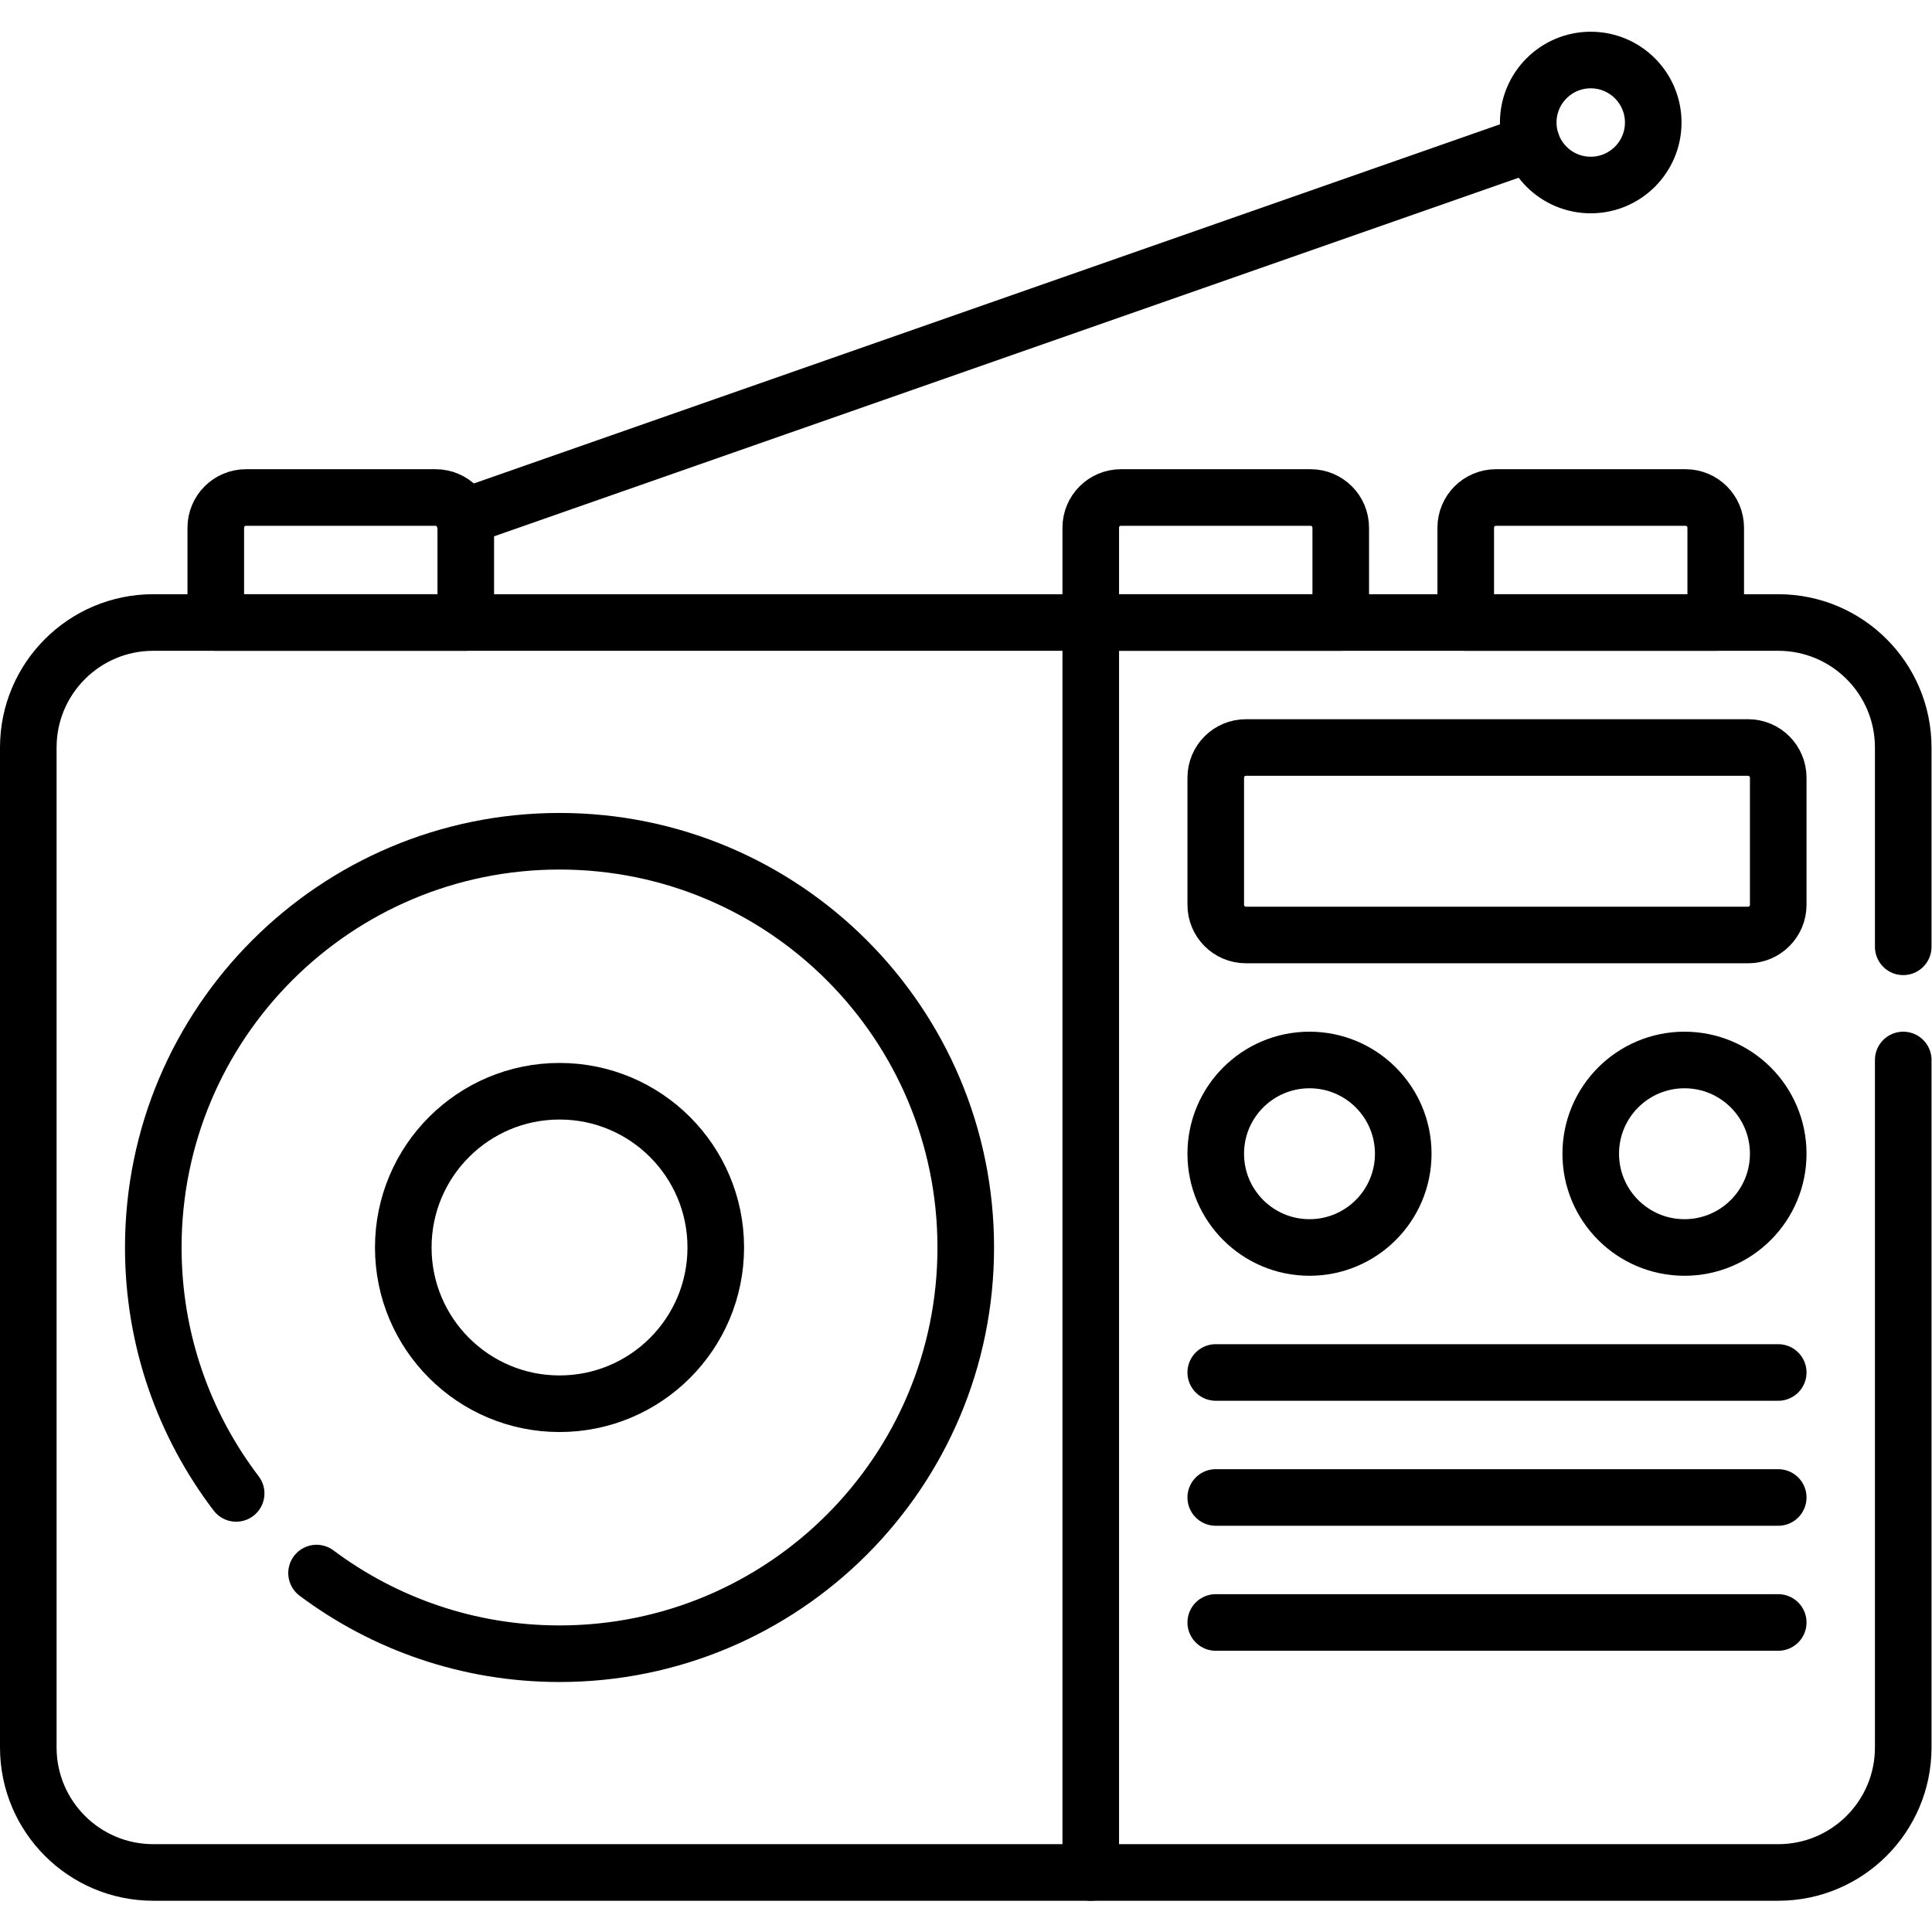 <?xml version="1.0" encoding="UTF-8" standalone="no"?>
<svg xmlns="http://www.w3.org/2000/svg" xmlns:svg="http://www.w3.org/2000/svg" version="1.1" id="svg3960" xml:space="preserve" width="682.667" height="682.667" viewBox="0 0 682.667 682.667">
  <defs id="defs3964">
    <clipPath id="clipPath3974">
      <path d="M 0,512 H 512 V 0 H 0 Z" id="path3972"></path>
    </clipPath>
  </defs>
  <g id="g3966" transform="matrix(1.333,0,0,-1.333,0,682.667)">
    <g id="g3968">
      <g id="g3970" clip-path="url(#clipPath3974)">
        <g id="g3976" transform="translate(62.598,116.262)">
          <path d="m 0,0 c -13.782,18.096 -21.965,40.686 -21.965,65.188 0,59.472 48.211,107.683 107.683,107.683 59.472,0 107.684,-48.211 107.684,-107.683 0,-59.472 -48.212,-107.684 -107.684,-107.684 -24.151,0 -46.445,7.95 -64.407,21.377" style="fill:none;stroke:#000000;stroke-width:15;stroke-linecap:round;stroke-linejoin:round;stroke-miterlimit:10;stroke-dasharray:none;stroke-opacity:1" id="path3978"></path>
        </g>
        <g id="g3980" transform="translate(189.733,181.449)">
          <path d="m 0,0 c 0,-22.874 -18.543,-41.417 -41.417,-41.417 -22.874,0 -41.416,18.543 -41.416,41.417 0,22.874 18.542,41.417 41.416,41.417 C -18.543,41.417 0,22.874 0,0 Z" style="fill:none;stroke:#000000;stroke-width:15;stroke-linecap:round;stroke-linejoin:round;stroke-miterlimit:10;stroke-dasharray:none;stroke-opacity:1" id="path3982"></path>
        </g>
        <g id="g3984" transform="translate(504.5,261.151)">
          <path d="M 0,0 V 52.833 C 0,71.132 -14.834,85.966 -33.133,85.966 H -463.867 C -482.166,85.966 -497,71.132 -497,52.833 v -265.069 c 0,-18.299 14.834,-33.133 33.133,-33.133 h 430.734 c 18.299,0 33.133,14.834 33.133,33.133 v 182.235" style="fill:none;stroke:#000000;stroke-width:15;stroke-linecap:round;stroke-linejoin:round;stroke-miterlimit:10;stroke-dasharray:none;stroke-opacity:1" id="path3986"></path>
        </g>
        <g id="g3988" transform="translate(289.133,347.117)">
          <path d="M 0,0 V -331.335" style="fill:none;stroke:#000000;stroke-width:15;stroke-linecap:round;stroke-linejoin:round;stroke-miterlimit:10;stroke-dasharray:none;stroke-opacity:1" id="path3990"></path>
        </g>
        <g id="g3992" transform="translate(463.368,264.284)">
          <path d="m 0,0 h -133.101 c -4.418,0 -8,3.582 -8,8 v 33.7 c 0,4.418 3.582,8 8,8 H 0 c 4.418,0 8,-3.582 8,-8 V 8 C 8,3.582 4.418,0 0,0 Z" style="fill:none;stroke:#000000;stroke-width:15;stroke-linecap:round;stroke-linejoin:round;stroke-miterlimit:10;stroke-dasharray:none;stroke-opacity:1" id="path3994"></path>
        </g>
        <g id="g3996" transform="translate(371.967,206.301)">
          <path d="m 0,0 c 0,-13.725 -11.126,-24.851 -24.85,-24.851 -13.725,0 -24.85,11.126 -24.85,24.851 0,13.724 11.125,24.85 24.85,24.85 C -11.126,24.85 0,13.724 0,0 Z" style="fill:none;stroke:#000000;stroke-width:15;stroke-linecap:round;stroke-linejoin:round;stroke-miterlimit:10;stroke-dasharray:none;stroke-opacity:1" id="path3998"></path>
        </g>
        <g id="g4000" transform="translate(471.368,206.301)">
          <path d="m 0,0 c 0,-13.725 -11.125,-24.851 -24.85,-24.851 -13.724,0 -24.85,11.126 -24.85,24.851 0,13.724 11.126,24.85 24.85,24.85 C -11.125,24.85 0,13.724 0,0 Z" style="fill:none;stroke:#000000;stroke-width:15;stroke-linecap:round;stroke-linejoin:round;stroke-miterlimit:10;stroke-dasharray:none;stroke-opacity:1" id="path4002"></path>
        </g>
        <g id="g4004" transform="translate(322.267,148.316)">
          <path d="M 0,0 H 149.101" style="fill:none;stroke:#000000;stroke-width:15;stroke-linecap:round;stroke-linejoin:round;stroke-miterlimit:10;stroke-dasharray:none;stroke-opacity:1" id="path4006"></path>
        </g>
        <g id="g4008" transform="translate(322.267,115.184)">
          <path d="M 0,0 H 149.101" style="fill:none;stroke:#000000;stroke-width:15;stroke-linecap:round;stroke-linejoin:round;stroke-miterlimit:10;stroke-dasharray:none;stroke-opacity:1" id="path4010"></path>
        </g>
        <g id="g4012" transform="translate(322.267,82.05)">
          <path d="M 0,0 H 149.101" style="fill:none;stroke:#000000;stroke-width:15;stroke-linecap:round;stroke-linejoin:round;stroke-miterlimit:10;stroke-dasharray:none;stroke-opacity:1" id="path4014"></path>
        </g>
        <g id="g4016" transform="translate(454.801,347.117)">
          <path d="m 0,0 h -66.267 v 25.134 c 0,4.419 3.581,8 8,8 H -8 c 4.418,0 8,-3.581 8,-8 z" style="fill:none;stroke:#000000;stroke-width:15;stroke-linecap:round;stroke-linejoin:round;stroke-miterlimit:10;stroke-dasharray:none;stroke-opacity:1" id="path4018"></path>
        </g>
        <g id="g4020" transform="translate(355.4,347.117)">
          <path d="m 0,0 h -66.267 v 25.134 c 0,4.419 3.582,8 8,8 H -8 c 4.418,0 8,-3.581 8,-8 z" style="fill:none;stroke:#000000;stroke-width:15;stroke-linecap:round;stroke-linejoin:round;stroke-miterlimit:10;stroke-dasharray:none;stroke-opacity:1" id="path4022"></path>
        </g>
        <g id="g4024" transform="translate(123.466,347.117)">
          <path d="m 0,0 h -66.267 v 25.134 c 0,4.419 3.582,8 8,8 H -8 c 4.418,0 8,-3.581 8,-8 z" style="fill:none;stroke:#000000;stroke-width:15;stroke-linecap:round;stroke-linejoin:round;stroke-miterlimit:10;stroke-dasharray:none;stroke-opacity:1" id="path4026"></path>
        </g>
        <g id="g4028" transform="translate(406.03,474.178)">
          <path d="M 0,0 -283.169,-99.108" style="fill:none;stroke:#000000;stroke-width:15;stroke-linecap:round;stroke-linejoin:round;stroke-miterlimit:10;stroke-dasharray:none;stroke-opacity:1" id="path4030"></path>
        </g>
        <g id="g4032" transform="translate(438.234,479.651)">
          <path d="m 0,0 c 0,-9.149 -7.417,-16.567 -16.567,-16.567 -9.149,0 -16.567,7.418 -16.567,16.567 0,9.149 7.418,16.566 16.567,16.566 C -7.417,16.566 0,9.149 0,0 Z" style="fill:none;stroke:#000000;stroke-width:15;stroke-linecap:round;stroke-linejoin:round;stroke-miterlimit:10;stroke-dasharray:none;stroke-opacity:1" id="path4034"></path>
        </g>
      </g>
    </g>
  </g>
</svg>
